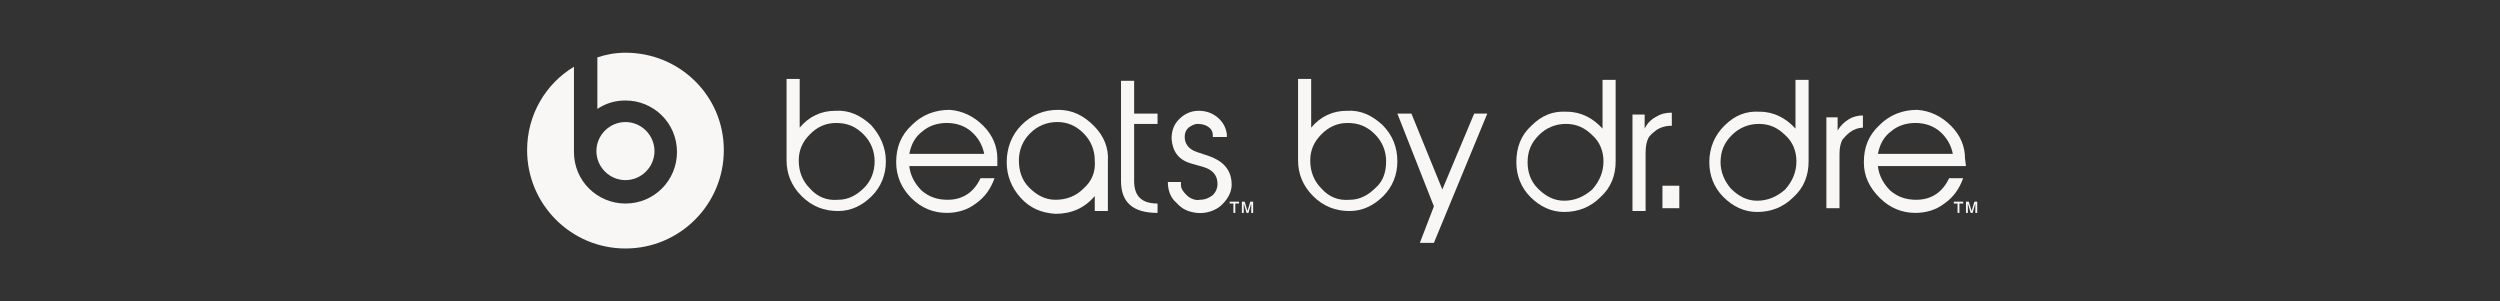 <svg width="332" height="40" viewBox="0 0 332 40" fill="none" xmlns="http://www.w3.org/2000/svg">
<rect x="0" y="0" width="332" height="40" fill="#333333" stroke="none"/>
<path d="M221.893 16.704C221.147 16.704 220.401 16.953 219.903 17.326C219.405 17.7 219.032 18.073 218.908 18.322C218.659 18.819 218.535 19.441 218.535 20.312V28.025H216.793V15.212H218.41V17.078C218.783 16.331 219.281 15.834 220.027 15.46C220.649 15.087 221.271 14.963 222.018 14.963V16.704H221.893V16.704Z" fill="#F8F7F5"/>
<path d="M247.519 16.951C246.773 16.951 246.151 17.2 245.653 17.573C245.155 17.946 244.907 18.32 244.658 18.568C244.409 19.066 244.285 19.688 244.285 20.434V27.65H242.543V15.583H244.036V17.324C244.409 16.702 244.907 16.205 245.529 15.832C246.151 15.458 246.773 15.334 247.395 15.334V16.951H247.519V16.951Z" fill="#F8F7F5"/>
<path d="M117.644 21.432C117.644 23.173 117.022 24.791 115.778 26.035C114.534 27.279 113.041 28.025 111.299 28.025C109.433 28.025 107.816 27.403 106.447 26.035C105.079 24.666 104.457 23.049 104.457 21.307V10.484H106.199V16.953C107.443 15.46 109.06 14.714 110.926 14.714C112.792 14.59 114.285 15.336 115.653 16.58C116.897 17.948 117.644 19.566 117.644 21.432ZM116.151 21.432C116.151 20.063 115.653 18.819 114.658 17.824C113.663 16.829 112.543 16.331 111.05 16.331C109.682 16.331 108.562 16.829 107.567 17.824C106.572 18.819 106.074 19.939 106.074 21.307C106.074 22.8 106.572 24.044 107.567 25.039C108.562 26.159 109.806 26.657 111.299 26.532C112.668 26.532 113.787 25.91 114.782 24.915C115.653 24.044 116.151 22.8 116.151 21.432Z" fill="#F8F7F5"/>
<path d="M185.569 21.432C185.569 23.173 184.947 24.791 183.703 26.035C182.459 27.279 180.967 28.025 179.225 28.025C177.359 28.025 175.742 27.403 174.373 26.035C173.005 24.666 172.383 23.049 172.383 21.307V10.484H174.124V16.953C175.368 15.46 176.986 14.714 178.852 14.714C180.718 14.59 182.211 15.336 183.579 16.58C184.947 17.948 185.569 19.566 185.569 21.432ZM184.077 21.432C184.077 20.063 183.579 18.819 182.584 17.824C181.589 16.829 180.469 16.331 178.976 16.331C177.608 16.331 176.488 16.829 175.493 17.824C174.498 18.819 174 19.939 174 21.307C174 22.8 174.498 24.044 175.493 25.039C176.488 26.159 177.732 26.657 179.225 26.532C180.593 26.532 181.713 25.91 182.708 24.915C183.703 24.044 184.077 22.8 184.077 21.432Z" fill="#F8F7F5"/>
<path d="M203.362 16.703C204.73 15.335 206.223 14.713 208.089 14.837C209.955 14.837 211.572 15.708 212.816 17.076V10.607H214.558V21.306V21.43C214.558 23.296 213.936 24.914 212.567 26.158C211.199 27.526 209.582 28.148 207.716 28.148C205.974 28.148 204.481 27.402 203.237 26.158C201.993 24.914 201.371 23.296 201.371 21.555C201.371 19.564 201.993 17.947 203.362 16.703ZM204.232 25.038C205.228 26.033 206.347 26.655 207.716 26.655C209.084 26.655 210.328 26.158 211.448 25.162C212.443 24.043 212.94 22.799 212.94 21.43C212.94 20.062 212.443 18.818 211.448 17.947C210.452 16.952 209.333 16.454 207.964 16.454C206.596 16.454 205.352 16.952 204.357 17.947C203.362 18.942 202.864 20.062 202.864 21.555C202.864 22.799 203.237 24.043 204.232 25.038Z" fill="#F8F7F5"/>
<path d="M228.987 16.703C230.355 15.335 231.848 14.713 233.714 14.837C235.58 14.837 237.197 15.708 238.441 17.076V10.607H240.183V21.306V21.43C240.183 23.296 239.561 24.914 238.192 26.158C236.824 27.526 235.207 28.148 233.341 28.148C231.599 28.148 230.106 27.402 228.862 26.158C227.618 24.914 226.996 23.296 226.996 21.555C226.996 19.564 227.742 17.947 228.987 16.703ZM229.857 25.038C230.853 26.033 231.972 26.655 233.341 26.655C234.709 26.655 235.953 26.158 237.073 25.162C238.068 24.043 238.565 22.799 238.565 21.43C238.565 20.062 238.068 18.818 237.073 17.947C236.077 16.952 234.958 16.454 233.589 16.454C232.221 16.454 230.977 16.952 229.982 17.947C228.987 18.942 228.489 20.062 228.489 21.555C228.489 22.799 228.987 24.043 229.857 25.038Z" fill="#F8F7F5"/>
<path d="M132.447 22.052H120.753C120.878 23.296 121.5 24.416 122.371 25.287C123.366 26.157 124.485 26.53 125.854 26.53C127.844 26.53 129.337 25.535 130.208 23.669H132.074C131.576 25.038 130.83 26.157 129.586 27.028C128.466 27.899 127.098 28.272 125.729 28.272C123.988 28.272 122.371 27.65 121.002 26.282C119.758 25.038 119.012 23.42 119.012 21.554C119.012 19.564 119.634 17.947 121.127 16.578C122.495 15.21 124.237 14.588 126.103 14.588C127.844 14.712 129.337 15.459 130.581 16.703C131.825 17.947 132.447 19.44 132.447 21.057C132.447 21.057 132.447 22.052 132.447 22.052ZM130.705 20.435C130.457 19.191 129.835 18.195 128.964 17.449C128.093 16.703 126.973 16.329 125.729 16.329C124.485 16.329 123.366 16.703 122.495 17.449C121.5 18.195 121.002 19.191 120.753 20.435H130.705Z" fill="#F8F7F5"/>
<path d="M261.079 22.052H249.386C249.51 23.296 250.132 24.416 251.003 25.287C251.998 26.157 253.118 26.53 254.486 26.53C256.476 26.53 257.969 25.535 258.84 23.669H260.706C260.209 25.038 259.462 26.157 258.218 27.028C257.098 27.899 255.73 28.272 254.362 28.272C252.62 28.272 251.003 27.65 249.634 26.282C248.266 24.913 247.52 23.42 247.52 21.554C247.52 19.564 248.142 17.947 249.634 16.578C251.003 15.21 252.744 14.588 254.61 14.588C256.352 14.712 257.845 15.459 259.089 16.703C260.333 17.947 260.955 19.44 260.955 21.057L261.079 22.052ZM259.338 20.435C259.089 19.191 258.467 18.195 257.596 17.449C256.725 16.703 255.606 16.329 254.362 16.329C253.118 16.329 251.998 16.703 251.127 17.449C250.132 18.195 249.634 19.191 249.386 20.435H259.338Z" fill="#F8F7F5"/>
<path d="M147.127 21.43V28.023H145.385V26.033C144.017 27.65 142.275 28.396 140.16 28.396C138.294 28.272 136.801 27.65 135.557 26.282C134.313 24.913 133.691 23.296 133.691 21.554C133.691 19.688 134.313 17.947 135.682 16.578C137.05 15.21 138.667 14.588 140.534 14.588C142.4 14.588 143.892 15.334 145.261 16.703C146.629 18.071 147.251 19.688 147.127 21.43ZM145.385 21.306C145.385 19.937 144.888 18.693 143.892 17.698C142.897 16.703 141.778 16.205 140.409 16.205C139.041 16.205 137.797 16.703 136.801 17.698C135.806 18.693 135.309 19.937 135.309 21.306C135.309 22.674 135.682 23.918 136.677 24.913C137.672 25.909 138.792 26.53 140.16 26.53C141.653 26.53 142.897 26.033 143.892 25.038C145.012 24.042 145.51 22.798 145.385 21.306Z" fill="#F8F7F5"/>
<path d="M153.723 28.273C150.488 28.273 148.871 26.905 148.871 24.043V10.732H150.613V15.086H153.723V16.455H150.613V24.043C150.613 26.034 151.608 27.029 153.723 27.029V28.273Z" fill="#F8F7F5"/>
<path d="M163.549 24.167C163.674 25.287 163.176 26.282 162.305 27.153C161.434 28.024 160.066 28.397 158.946 28.273C157.827 28.148 156.956 27.775 156.209 26.904C155.463 26.282 155.09 25.287 155.09 24.167H156.831V24.541C156.831 25.038 157.08 25.412 157.578 25.909C158.075 26.407 158.822 26.655 159.32 26.531C160.066 26.531 160.564 26.282 161.061 25.909C161.434 25.536 161.683 25.038 161.683 24.416C161.683 23.297 161.061 22.55 159.817 22.177L158.075 21.679C156.458 21.182 155.712 20.062 155.587 18.445C155.587 17.45 155.836 16.579 156.583 15.832C157.329 15.086 158.2 14.713 159.195 14.713C160.066 14.713 160.937 14.962 161.683 15.584C162.43 16.206 162.803 16.952 162.927 17.823V18.196H161.061V17.947C161.061 17.45 160.812 17.076 160.439 16.828C160.066 16.579 159.568 16.454 159.071 16.454C158.573 16.454 158.2 16.703 157.827 16.952C157.453 17.325 157.329 17.698 157.329 18.196C157.329 19.067 157.827 19.813 158.946 20.187L160.439 20.684C162.305 21.306 163.425 22.426 163.549 24.167Z" fill="#F8F7F5"/>
<path d="M83.06 23.92C85.174 23.92 86.916 22.178 86.916 20.064C86.916 17.949 85.174 16.207 83.06 16.207C80.945 16.207 79.203 17.949 79.203 20.064C79.203 22.178 80.945 23.92 83.06 23.92Z" fill="#F8F7F5"/>
<path d="M83.062 7C81.694 7 80.45 7.249 79.33 7.622V14.464C80.45 13.718 81.694 13.345 83.062 13.345C86.794 13.345 89.904 16.33 89.904 20.187C89.904 23.919 86.919 27.029 83.062 27.029C79.33 27.029 76.22 24.043 76.22 20.187C76.22 20.062 76.22 19.813 76.22 19.813V8.866C72.488 11.105 70 15.21 70 19.938C70 27.153 75.847 33 83.062 33C90.278 33 96.124 27.153 96.124 19.938C96.124 12.723 90.278 7 83.062 7Z" fill="#F8F7F5"/>
<path d="M259.962 28.274V27.03H259.465V26.781H260.709V27.03H260.211V28.274H259.962Z" fill="#F8F7F5"/>
<path d="M261.082 28.274V26.781H261.455L261.828 28.025L262.202 26.781H262.575V28.274H262.326V27.03L261.953 28.274H261.704L261.331 27.03V28.274H261.082Z" fill="#F8F7F5"/>
<path d="M163.798 28.274V27.03H163.301V26.781H164.545V27.03H164.047V28.274H163.798Z" fill="#F8F7F5"/>
<path d="M164.922 28.274V26.781H165.295L165.668 28.025L166.041 26.781H166.415V28.274H166.166V27.03L165.793 28.274H165.544L165.171 27.03V28.274H164.922Z" fill="#F8F7F5"/>
<path d="M190.422 32.253H188.556L190.422 27.402L185.57 15.086H187.436L191.542 25.163L195.771 15.086H197.513L190.422 32.253Z" fill="#F8F7F5"/>
<path d="M223.013 24.664H220.773V27.65H223.013V24.664Z" fill="#F8F7F5"/>
</svg>
